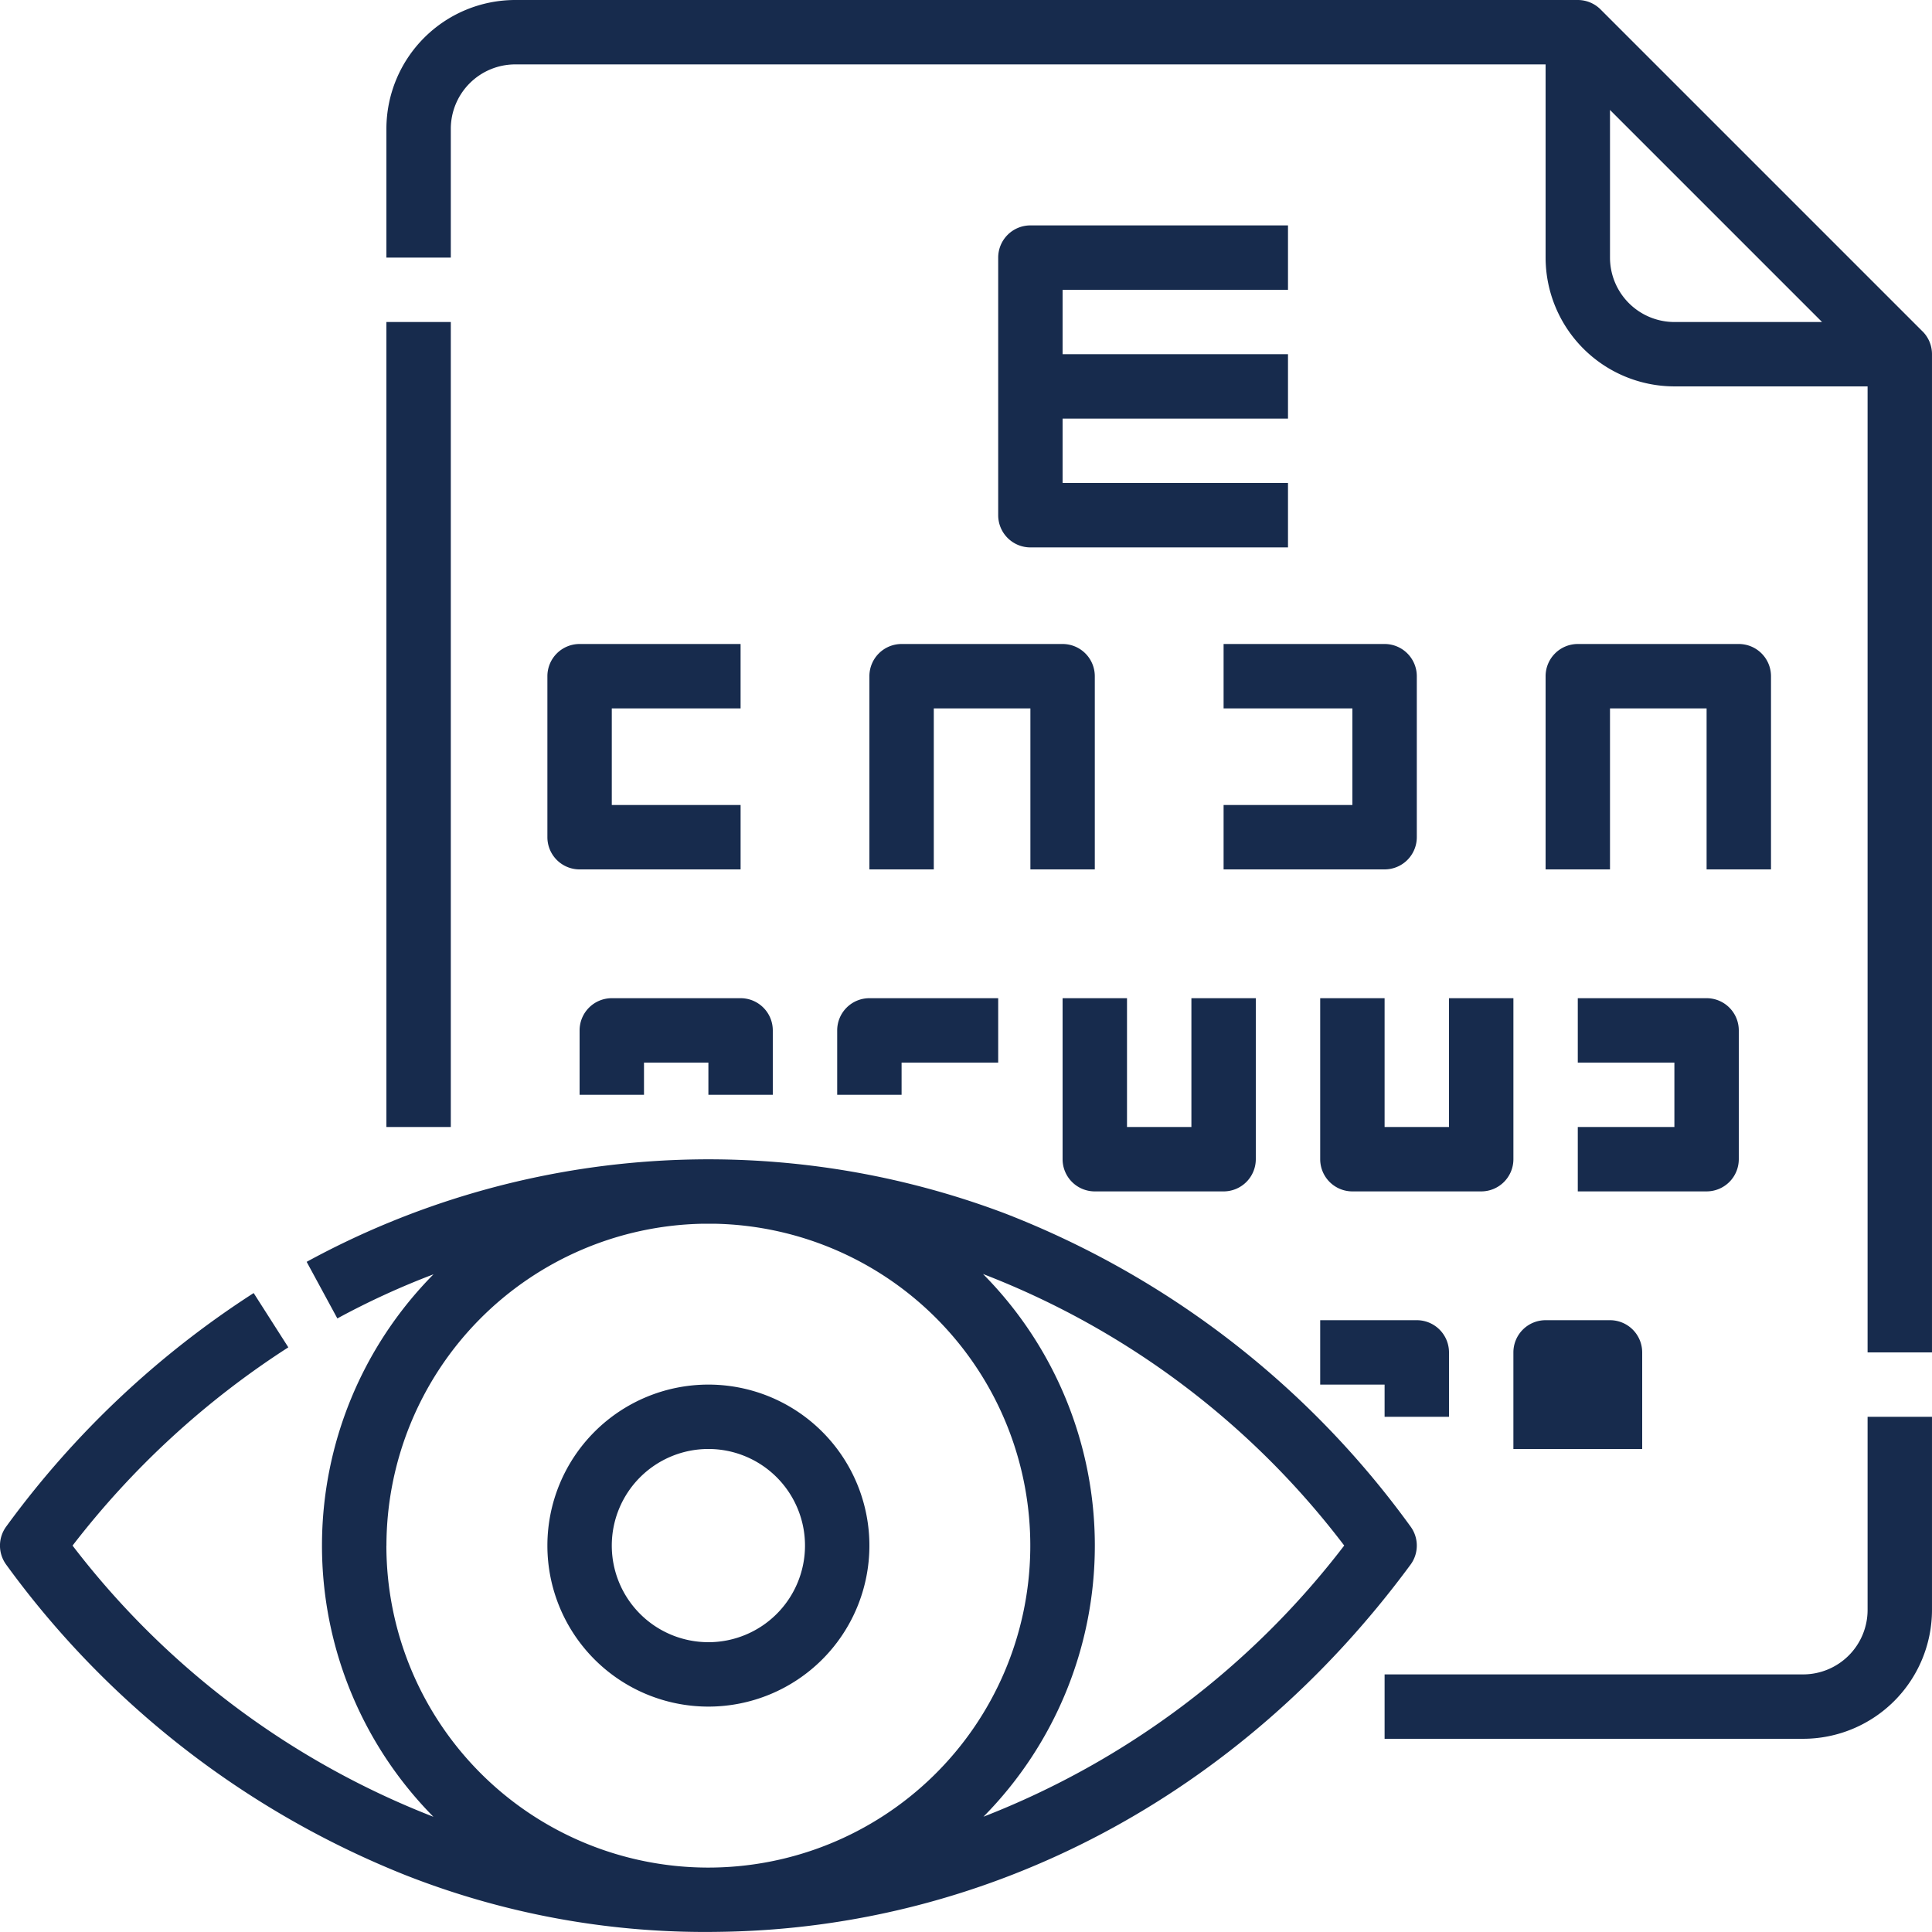 <svg xmlns="http://www.w3.org/2000/svg" width="151.114" height="151.123" viewBox="0 0 151.114 151.123">
  <g id="Outline" transform="translate(-16 -16)">
    <path id="Path_583" data-name="Path 583" d="M112,96h5.037v62.964H112Z" transform="translate(-65.777 -54.814)" fill="#172b4d"/>
    <path id="Path_584" data-name="Path 584" d="M232.153,41.923,206.968,16.738A2.519,2.519,0,0,0,205.187,16H122.074A10.086,10.086,0,0,0,112,26.074V36.148h5.037V26.074a5.043,5.043,0,0,1,5.037-5.037h80.594V36.148a10.086,10.086,0,0,0,10.074,10.074h15.111V121.78h5.037V43.7a2.519,2.519,0,0,0-.738-1.781Zm-24.448-5.775V24.6l16.587,16.587H212.742a5.043,5.043,0,0,1-5.037-5.037Z" transform="translate(-65.777 0)" fill="#172b4d"/>
    <path id="Path_585" data-name="Path 585" d="M397.778,383.111a5.043,5.043,0,0,1-5.037,5.037H360v5.037h32.741a10.086,10.086,0,0,0,10.074-10.074V368h-5.037Z" transform="translate(-235.702 -241.183)" fill="#172b4d"/>
    <path id="Path_586" data-name="Path 586" d="M264,74.519V94.667a2.519,2.519,0,0,0,2.519,2.519h20.148V92.148h-17.63V87.111h17.63V82.074h-17.63V77.037h17.63V72H266.519A2.519,2.519,0,0,0,264,74.519Z" transform="translate(-169.925 -38.37)" fill="#172b4d"/>
    <path id="Path_587" data-name="Path 587" d="M152,178.519v12.593a2.519,2.519,0,0,0,2.519,2.519h12.593v-5.037H157.037v-7.556h10.074V176H154.519A2.519,2.519,0,0,0,152,178.519Z" transform="translate(-93.185 -109.629)" fill="#172b4d"/>
    <path id="Path_588" data-name="Path 588" d="M232,178.519V193.63h5.037V181.037h7.556V193.63h5.037V178.519A2.519,2.519,0,0,0,247.111,176H234.519A2.519,2.519,0,0,0,232,178.519Z" transform="translate(-147.999 -109.629)" fill="#172b4d"/>
    <path id="Path_589" data-name="Path 589" d="M332.593,176H320v5.037h10.074v7.556H320v5.037h12.593a2.519,2.519,0,0,0,2.519-2.519V178.519A2.519,2.519,0,0,0,332.593,176Z" transform="translate(-208.295 -109.629)" fill="#172b4d"/>
    <path id="Path_590" data-name="Path 590" d="M417.63,178.519A2.519,2.519,0,0,0,415.111,176H402.519A2.519,2.519,0,0,0,400,178.519V193.63h5.037V181.037h7.556V193.63h5.037Z" transform="translate(-263.109 -109.629)" fill="#172b4d"/>
    <path id="Path_591" data-name="Path 591" d="M175.111,271.556v-5.037A2.519,2.519,0,0,0,172.593,264H162.519A2.519,2.519,0,0,0,160,266.519v5.037h5.037v-2.519h5.037v2.519Z" transform="translate(-98.666 -169.925)" fill="#172b4d"/>
    <path id="Path_592" data-name="Path 592" d="M224,266.519v5.037h5.037v-2.519h7.556V264H226.519A2.519,2.519,0,0,0,224,266.519Z" transform="translate(-142.518 -169.925)" fill="#172b4d"/>
    <path id="Path_593" data-name="Path 593" d="M280,264v12.593a2.519,2.519,0,0,0,2.519,2.519h10.074a2.519,2.519,0,0,0,2.519-2.519V264h-5.037v10.074h-5.037V264Z" transform="translate(-180.888 -169.925)" fill="#172b4d"/>
    <path id="Path_594" data-name="Path 594" d="M354.074,274.074h-5.037V264H344v12.593a2.519,2.519,0,0,0,2.519,2.519h10.074a2.519,2.519,0,0,0,2.519-2.519V264h-5.037Z" transform="translate(-224.739 -169.925)" fill="#172b4d"/>
    <path id="Path_595" data-name="Path 595" d="M408,274.074v5.037h10.074a2.519,2.519,0,0,0,2.519-2.519V266.519A2.519,2.519,0,0,0,418.074,264H408v5.037h7.556v5.037Z" transform="translate(-268.591 -169.925)" fill="#172b4d"/>
    <path id="Path_596" data-name="Path 596" d="M354.074,351.556v-5.037A2.519,2.519,0,0,0,351.556,344H344v5.037h5.037v2.519Z" transform="translate(-224.739 -224.739)" fill="#172b4d"/>
    <path id="Path_597" data-name="Path 597" d="M392,346.519v7.556h10.074v-7.556A2.519,2.519,0,0,0,399.556,344h-5.037A2.519,2.519,0,0,0,392,346.519Z" transform="translate(-257.628 -224.739)" fill="#172b4d"/>
    <path id="Path_598" data-name="Path 598" d="M126.326,335.737a2.519,2.519,0,0,0,0-2.988A70.71,70.71,0,0,0,94.6,308.261a65.626,65.626,0,0,0-54.614,3.788l2.4,4.427a61.422,61.422,0,0,1,7.521-3.451,30.168,30.168,0,0,0-.006,42.43,65.371,65.371,0,0,1-28.226-21.211,67.1,67.1,0,0,1,16.877-15.507l-2.711-4.246a72.512,72.512,0,0,0-19.352,18.26,2.519,2.519,0,0,0,0,2.988A71.176,71.176,0,0,0,47.7,360.013a63.989,63.989,0,0,0,24.572,4.441c21.123-.279,40.783-10.7,54.052-28.716Zm-80.1-1.494A25.21,25.21,0,0,1,70.942,309.07c.33,0,.661,0,.99,0a25.182,25.182,0,1,1-25.71,25.174Zm46.691,21.212A30.168,30.168,0,0,0,92.887,313a64.676,64.676,0,0,1,28.253,21.24,65.379,65.379,0,0,1-28.226,21.212Z" transform="translate(0 -197.353)" fill="#172b4d"/>
    <path id="Path_599" data-name="Path 599" d="M164.593,360a12.593,12.593,0,1,0,12.593,12.593A12.593,12.593,0,0,0,164.593,360Zm0,20.148a7.556,7.556,0,1,1,7.556-7.556A7.556,7.556,0,0,1,164.593,380.149Z" transform="translate(-93.185 -235.702)" fill="#172b4d"/>
  </g>
</svg>
